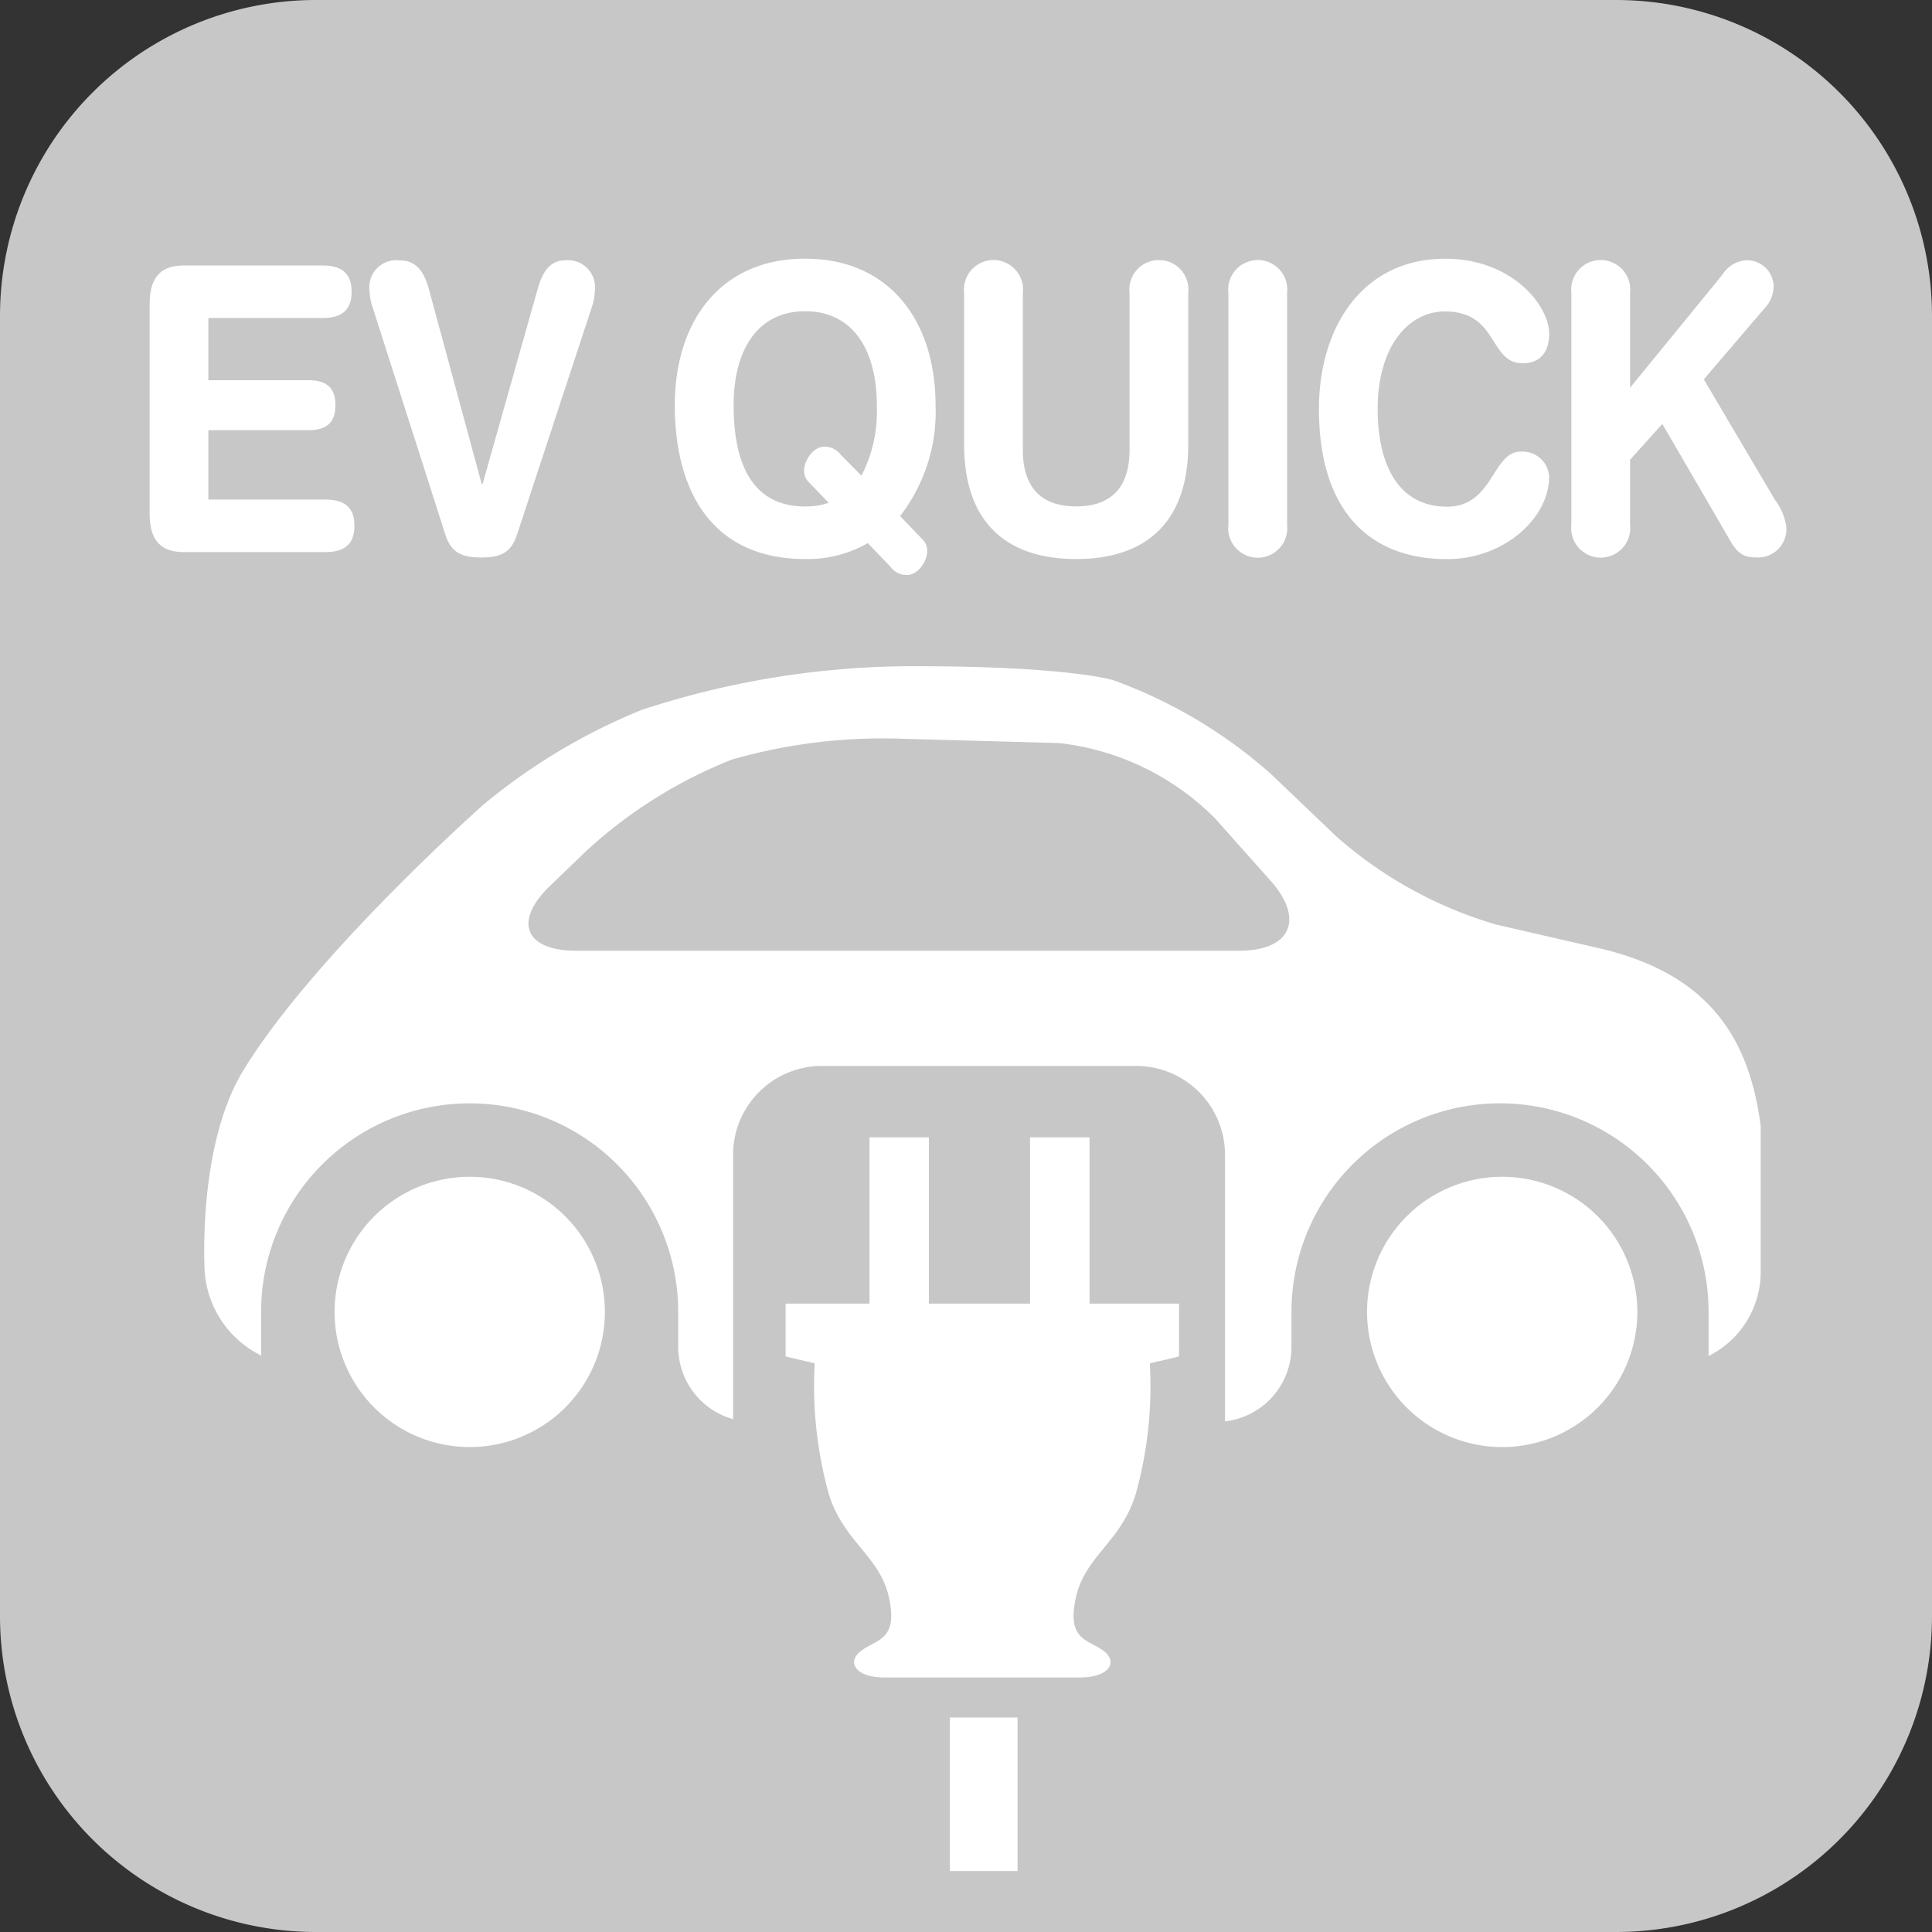 <svg id="ico_evquick_off" xmlns="http://www.w3.org/2000/svg" xmlns:xlink="http://www.w3.org/1999/xlink" width="85" height="85" viewBox="0 0 85 85">
  <rect x="0" y="0" width="85" height="85" fill="#333333" stroke="none"/>
  <defs>
    <clipPath id="clip-path">
      <rect id="長方形_24" data-name="長方形 24" width="85" height="85" fill="none"/>
    </clipPath>
  </defs>
  <g id="グループ_45" data-name="グループ 45" clip-path="url(#clip-path)">
    <path id="パス_100" data-name="パス 100" d="M71.1,85H13.9A13.9,13.9,0,0,1,0,71.1V13.9A13.9,13.9,0,0,1,13.9,0H71.1A13.9,13.9,0,0,1,85,13.9V71.1A13.9,13.9,0,0,1,71.1,85" fill="#c7c7c7"/>
    <path id="パス_101" data-name="パス 101" d="M42.739,31.673a5.946,5.946,0,1,1-5.945,5.947,5.947,5.947,0,0,1,5.945-5.947" transform="translate(23.35 20.1)" fill="#fff"/>
    <path id="パス_102" data-name="パス 102" d="M14.952,31.673A5.946,5.946,0,1,1,9.005,37.62a5.947,5.947,0,0,1,5.947-5.947" transform="translate(5.715 20.1)" fill="#fff"/>
    <path id="パス_103" data-name="パス 103" d="M4.028,8.829c0-1.28.6-1.684,1.514-1.684h6.064c.755,0,1.308.245,1.308,1.157s-.552,1.156-1.308,1.156H6.612v2.735h4.379c.677,0,1.211.211,1.211,1.1s-.535,1.1-1.211,1.1H6.612v3.05h5.12c.757,0,1.306.245,1.306,1.156s-.549,1.157-1.306,1.157H5.542c-.915,0-1.514-.4-1.514-1.682Z" transform="translate(2.556 4.534)" fill="#fff"/>
    <path id="パス_104" data-name="パス 104" d="M16.434,19.081c-.268.824-.772,1-1.576,1s-1.306-.175-1.574-1L10.1,9.128a2.716,2.716,0,0,1-.159-.843,1.186,1.186,0,0,1,1.306-1.278c.693,0,1.074.4,1.309,1.262l2.329,8.588h.033l2.426-8.588c.237-.86.615-1.262,1.213-1.262a1.186,1.186,0,0,1,1.306,1.278,2.708,2.708,0,0,1-.157.843Z" transform="translate(6.311 4.446)" fill="#fff"/>
    <path id="パス_105" data-name="パス 105" d="M23.9,6.963c3.717,0,5.734,2.751,5.734,6.449a7.488,7.488,0,0,1-1.561,4.873l.994,1.035a.69.69,0,0,1,.2.49c0,.49-.425,1.069-.881,1.069a.878.878,0,0,1-.74-.368l-.994-1.035a5.308,5.308,0,0,1-2.756.7c-4.064,0-5.734-2.944-5.734-6.766,0-3.7,2.015-6.449,5.734-6.449m0,10.9a3.146,3.146,0,0,0,1.04-.157l-.881-.912a.678.678,0,0,1-.206-.49c0-.49.425-1.069.883-1.069a.889.889,0,0,1,.74.366l.9.912a6.167,6.167,0,0,0,.677-3.1c0-2.418-1.04-4.136-3.15-4.136s-3.15,1.718-3.15,4.136.724,4.453,3.15,4.453" transform="translate(11.527 4.419)" fill="#fff"/>
    <path id="パス_106" data-name="パス 106" d="M25.95,8.443a1.3,1.3,0,1,1,2.583,0v6.9c0,1.718.866,2.49,2.347,2.49s2.347-.772,2.347-2.49v-6.9a1.3,1.3,0,1,1,2.583,0V15.12c0,3.47-1.922,5.03-4.93,5.03s-4.93-1.559-4.93-5.03Z" transform="translate(16.468 4.446)" fill="#fff"/>
    <path id="パス_107" data-name="パス 107" d="M33.062,8.443a1.3,1.3,0,1,1,2.583,0v10.2a1.3,1.3,0,1,1-2.583,0Z" transform="translate(20.982 4.446)" fill="#fff"/>
    <path id="パス_108" data-name="パス 108" d="M41.045,6.963c2.962,0,4.583,2.068,4.583,3.3,0,.806-.394,1.3-1.164,1.3-1.5,0-1.058-2.279-3.42-2.279-1.622,0-2.962,1.559-2.962,4.294,0,2.3.819,4.294,3.057,4.294,2.032,0,1.984-2.419,3.228-2.419a1.169,1.169,0,0,1,1.26,1.1c0,1.821-1.984,3.627-4.489,3.627-3.544,0-5.639-2.261-5.639-6.607,0-3.559,1.89-6.607,5.545-6.607" transform="translate(22.529 4.419)" fill="#fff"/>
    <path id="パス_109" data-name="パス 109" d="M42.293,8.443a1.3,1.3,0,1,1,2.583,0v4.17l4.065-4.976a1.331,1.331,0,0,1,1.023-.631,1.169,1.169,0,0,1,1.228,1.156,1.422,1.422,0,0,1-.423.982l-2.648,3.1,3.135,5.309a2.558,2.558,0,0,1,.489,1.139,1.243,1.243,0,0,1-1.322,1.385c-.521,0-.8-.141-1.151-.754l-2.977-5.118-1.419,1.577v2.857a1.3,1.3,0,1,1-2.583,0Z" transform="translate(26.84 4.446)" fill="#fff"/>
    <path id="パス_110" data-name="パス 110" d="M66.827,30.33c-4.484-1.03-4.512-1.038-4.512-1.038a18.468,18.468,0,0,1-6.991-3.854l-2.906-2.774A21.409,21.409,0,0,0,45.5,18.549s-1.924-.618-8.742-.618A38.23,38.23,0,0,0,24.74,19.855a26.513,26.513,0,0,0-6.962,4.17s-7.46,6.609-10.561,11.691C5.162,39.083,5.52,44.6,5.52,44.6A4.475,4.475,0,0,0,8,48.258V46.339a9.175,9.175,0,1,1,18.35,0v1.553a3.307,3.307,0,0,0,2.414,3.166V39.428a3.909,3.909,0,0,1,3.91-3.91H46.5a3.909,3.909,0,0,1,3.908,3.91V51.156a3.3,3.3,0,0,0,2.923-3.264V46.339a9.176,9.176,0,0,1,18.352,0v1.94a4.135,4.135,0,0,0,2.292-3.693V38.158c-.5-3.825-2.236-6.7-7.148-7.828m-15.8.119H21.87c-2.27,0-2.789-1.286-1.152-2.861l1.6-1.54a20.69,20.69,0,0,1,6.4-4.011,24.1,24.1,0,0,1,7.542-.912l6.847.188a11.472,11.472,0,0,1,6.869,3.32l2.434,2.733c1.51,1.7.891,3.083-1.381,3.083" transform="translate(3.488 11.379)" fill="#fff"/>
    <path id="パス_111" data-name="パス 111" d="M38.456,37.926H34.518V30.613H31.9v7.313H27.449V30.613H24.837v7.313H21.144v2.328l1.282.3a17.778,17.778,0,0,0,.611,5.72c.639,2.128,2.256,2.74,2.658,4.592s-.525,1.824-1.208,2.321-.28,1.188,1.005,1.188H34.1c1.285,0,1.7-.693,1.01-1.188s-1.6-.469-1.195-2.321,2.011-2.463,2.643-4.592a17.619,17.619,0,0,0,.611-5.72l1.283-.3Z" transform="translate(13.418 19.427)" fill="#fff"/>
    <rect id="長方形_23" data-name="長方形 23" width="2.977" height="6.757" transform="translate(41.791 75.563)" fill="#fff"/>
  </g>
</svg>
